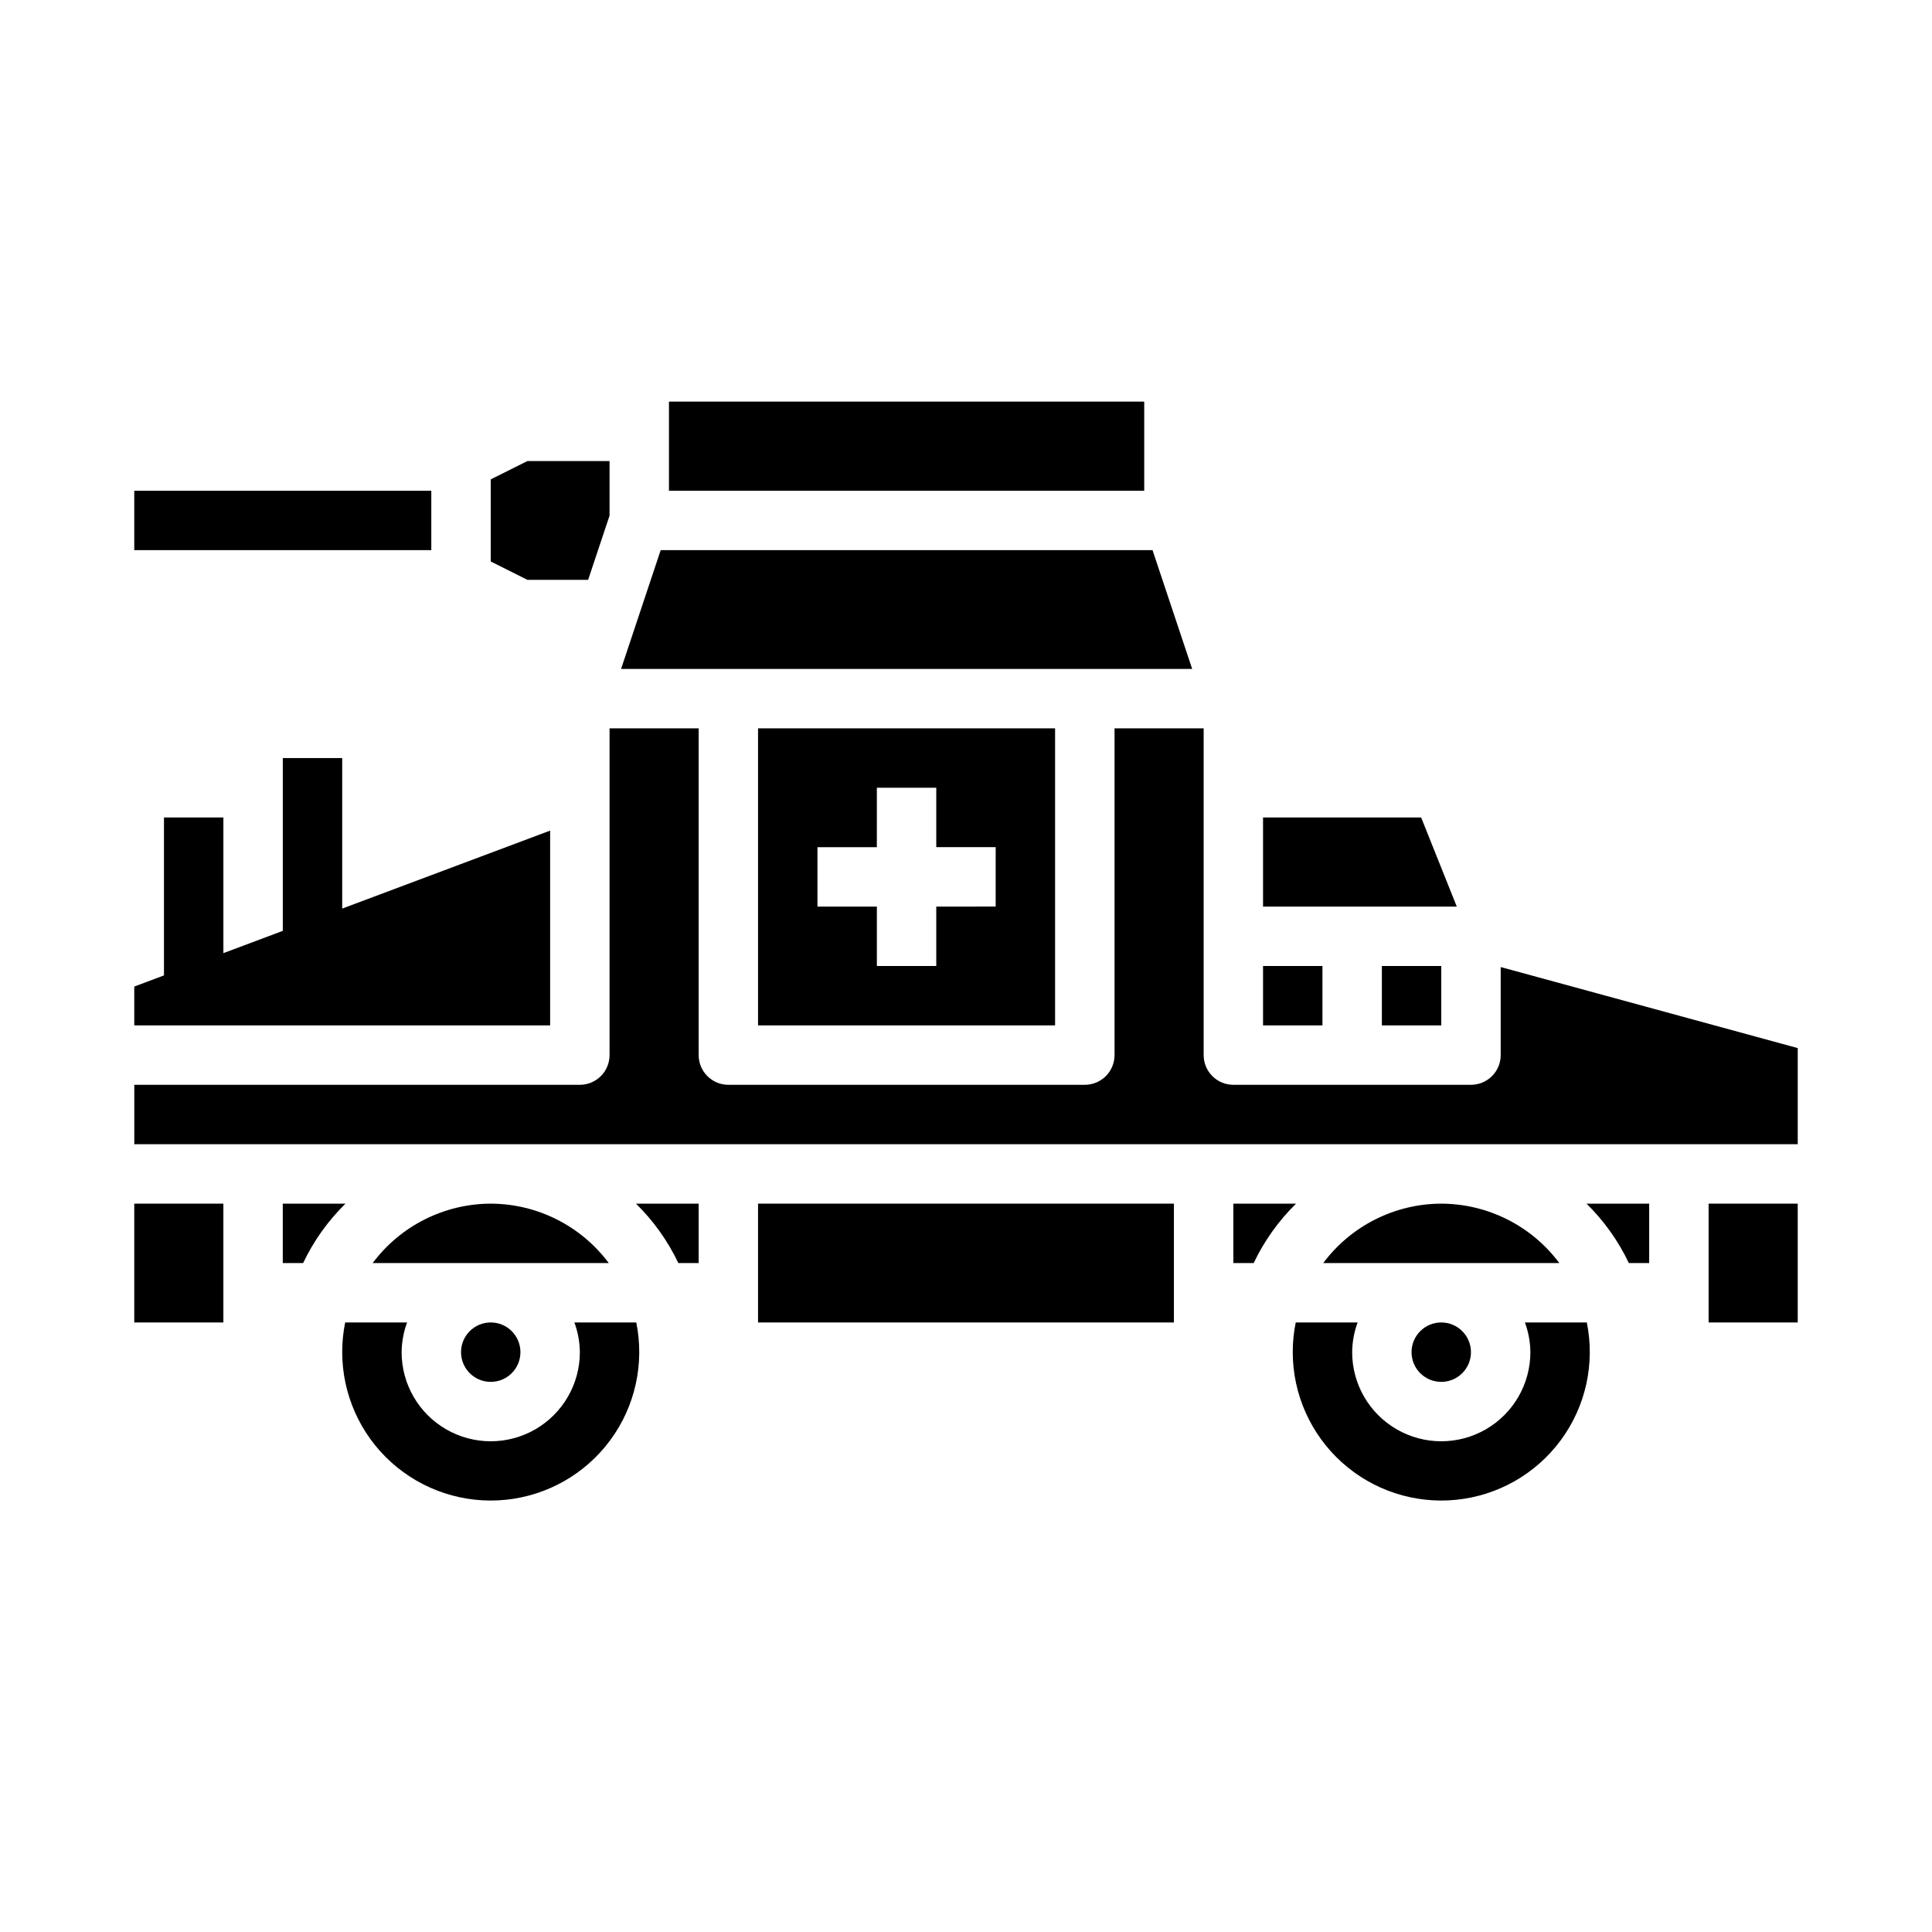 <?xml version="1.0" encoding="UTF-8"?>
<!-- Uploaded to: ICON Repo, www.iconrepo.com, Generator: ICON Repo Mixer Tools -->
<svg fill="#000000" width="800px" height="800px" version="1.1" viewBox="144 144 512 512" xmlns="http://www.w3.org/2000/svg">
 <g>
  <path d="m179.58 274.05h78.719v15.742h-78.719z"/>
  <path d="m423.61 415.74v-78.719h-78.719v78.719zm-62.977-47.23h15.742l0.004-15.746h15.742v15.742h15.742v15.742l-15.742 0.004v15.742l-15.742 0.004v-15.746h-15.746z"/>
  <path d="m274.05 292.8 9.73 4.867h16.082l5.676-17.02v-14.469h-21.758l-9.73 4.863z"/>
  <path d="m289.79 364.12-55.102 20.664v-39.895h-15.746v45.801l-15.742 5.902v-35.961h-15.746v41.863l-7.871 2.953v10.289h110.21z"/>
  <path d="m218.94 478.72h5.394c2.785-5.867 6.586-11.195 11.223-15.742h-16.617z"/>
  <path d="m179.58 462.98h23.617v31.488h-23.617z"/>
  <path d="m510.21 400h15.742v15.742h-15.742z"/>
  <path d="m520.62 360.64h-41.902v23.617h51.348z"/>
  <path d="m449.43 289.79h-130.34l-10.5 31.488h151.35z"/>
  <path d="m321.28 250.43h125.95v23.617h-125.95z"/>
  <path d="m478.72 400h15.742v15.742h-15.742z"/>
  <path d="m575.66 478.72h5.391v-15.742h-16.617c4.637 4.547 8.438 9.875 11.227 15.742z"/>
  <path d="m525.95 462.98c-12.32 0.035-23.91 5.867-31.281 15.742h62.566c-7.371-9.875-18.961-15.707-31.285-15.742z"/>
  <path d="m533.82 502.34c0 4.348-3.527 7.871-7.875 7.871-4.348 0-7.871-3.523-7.871-7.871 0-4.348 3.523-7.875 7.871-7.875 4.348 0 7.875 3.527 7.875 7.875"/>
  <path d="m596.8 462.98h23.617v31.488h-23.617z"/>
  <path d="m486.59 502.34c0.012 11.121 4.727 21.715 12.98 29.168 8.25 7.453 19.273 11.07 30.336 9.953 11.062-1.117 21.141-6.863 27.734-15.816 6.598-8.953 9.098-20.281 6.883-31.18h-16.406c0.934 2.523 1.422 5.188 1.449 7.875 0 8.438-4.5 16.23-11.809 20.449-7.305 4.219-16.309 4.219-23.613 0-7.309-4.219-11.809-12.012-11.809-20.449 0.023-2.688 0.516-5.352 1.449-7.875h-16.406c-0.527 2.594-0.789 5.231-0.789 7.875z"/>
  <path d="m541.7 423.61c0 2.09-0.828 4.09-2.305 5.566-1.477 1.477-3.481 2.309-5.566 2.309h-62.977c-4.348 0-7.871-3.527-7.871-7.875v-86.59h-23.617v86.59c0 2.09-0.832 4.09-2.305 5.566-1.477 1.477-3.481 2.309-5.566 2.309h-94.465c-4.348 0-7.875-3.527-7.875-7.875v-86.59h-23.613v86.59c0 2.09-0.832 4.09-2.305 5.566-1.477 1.477-3.481 2.309-5.566 2.309h-118.08v15.742h440.83v-25.473l-78.719-21.477z"/>
  <path d="m234.69 502.34c0.008 11.121 4.723 21.715 12.977 29.168 8.254 7.453 19.273 11.07 30.336 9.953 11.066-1.117 21.141-6.863 27.734-15.816 6.598-8.953 9.098-20.281 6.883-31.18h-16.402c0.93 2.523 1.422 5.188 1.449 7.875 0 8.438-4.504 16.23-11.809 20.449-7.309 4.219-16.309 4.219-23.617 0-7.309-4.219-11.809-12.012-11.809-20.449 0.027-2.688 0.516-5.352 1.449-7.875h-16.406c-0.527 2.594-0.789 5.231-0.785 7.875z"/>
  <path d="m274.05 462.98c-12.324 0.035-23.914 5.867-31.285 15.742h62.566c-7.371-9.875-18.957-15.707-31.281-15.742z"/>
  <path d="m281.92 502.34c0 4.348-3.523 7.871-7.871 7.871s-7.871-3.523-7.871-7.871c0-4.348 3.523-7.875 7.871-7.875s7.871 3.527 7.871 7.875"/>
  <path d="m470.85 478.72h5.391c2.789-5.867 6.586-11.195 11.227-15.742h-16.617z"/>
  <path d="m344.89 462.98h110.21v31.488h-110.21z"/>
  <path d="m323.76 478.72h5.391v-15.742h-16.617c4.641 4.547 8.441 9.875 11.227 15.742z"/>
 </g>
</svg>
